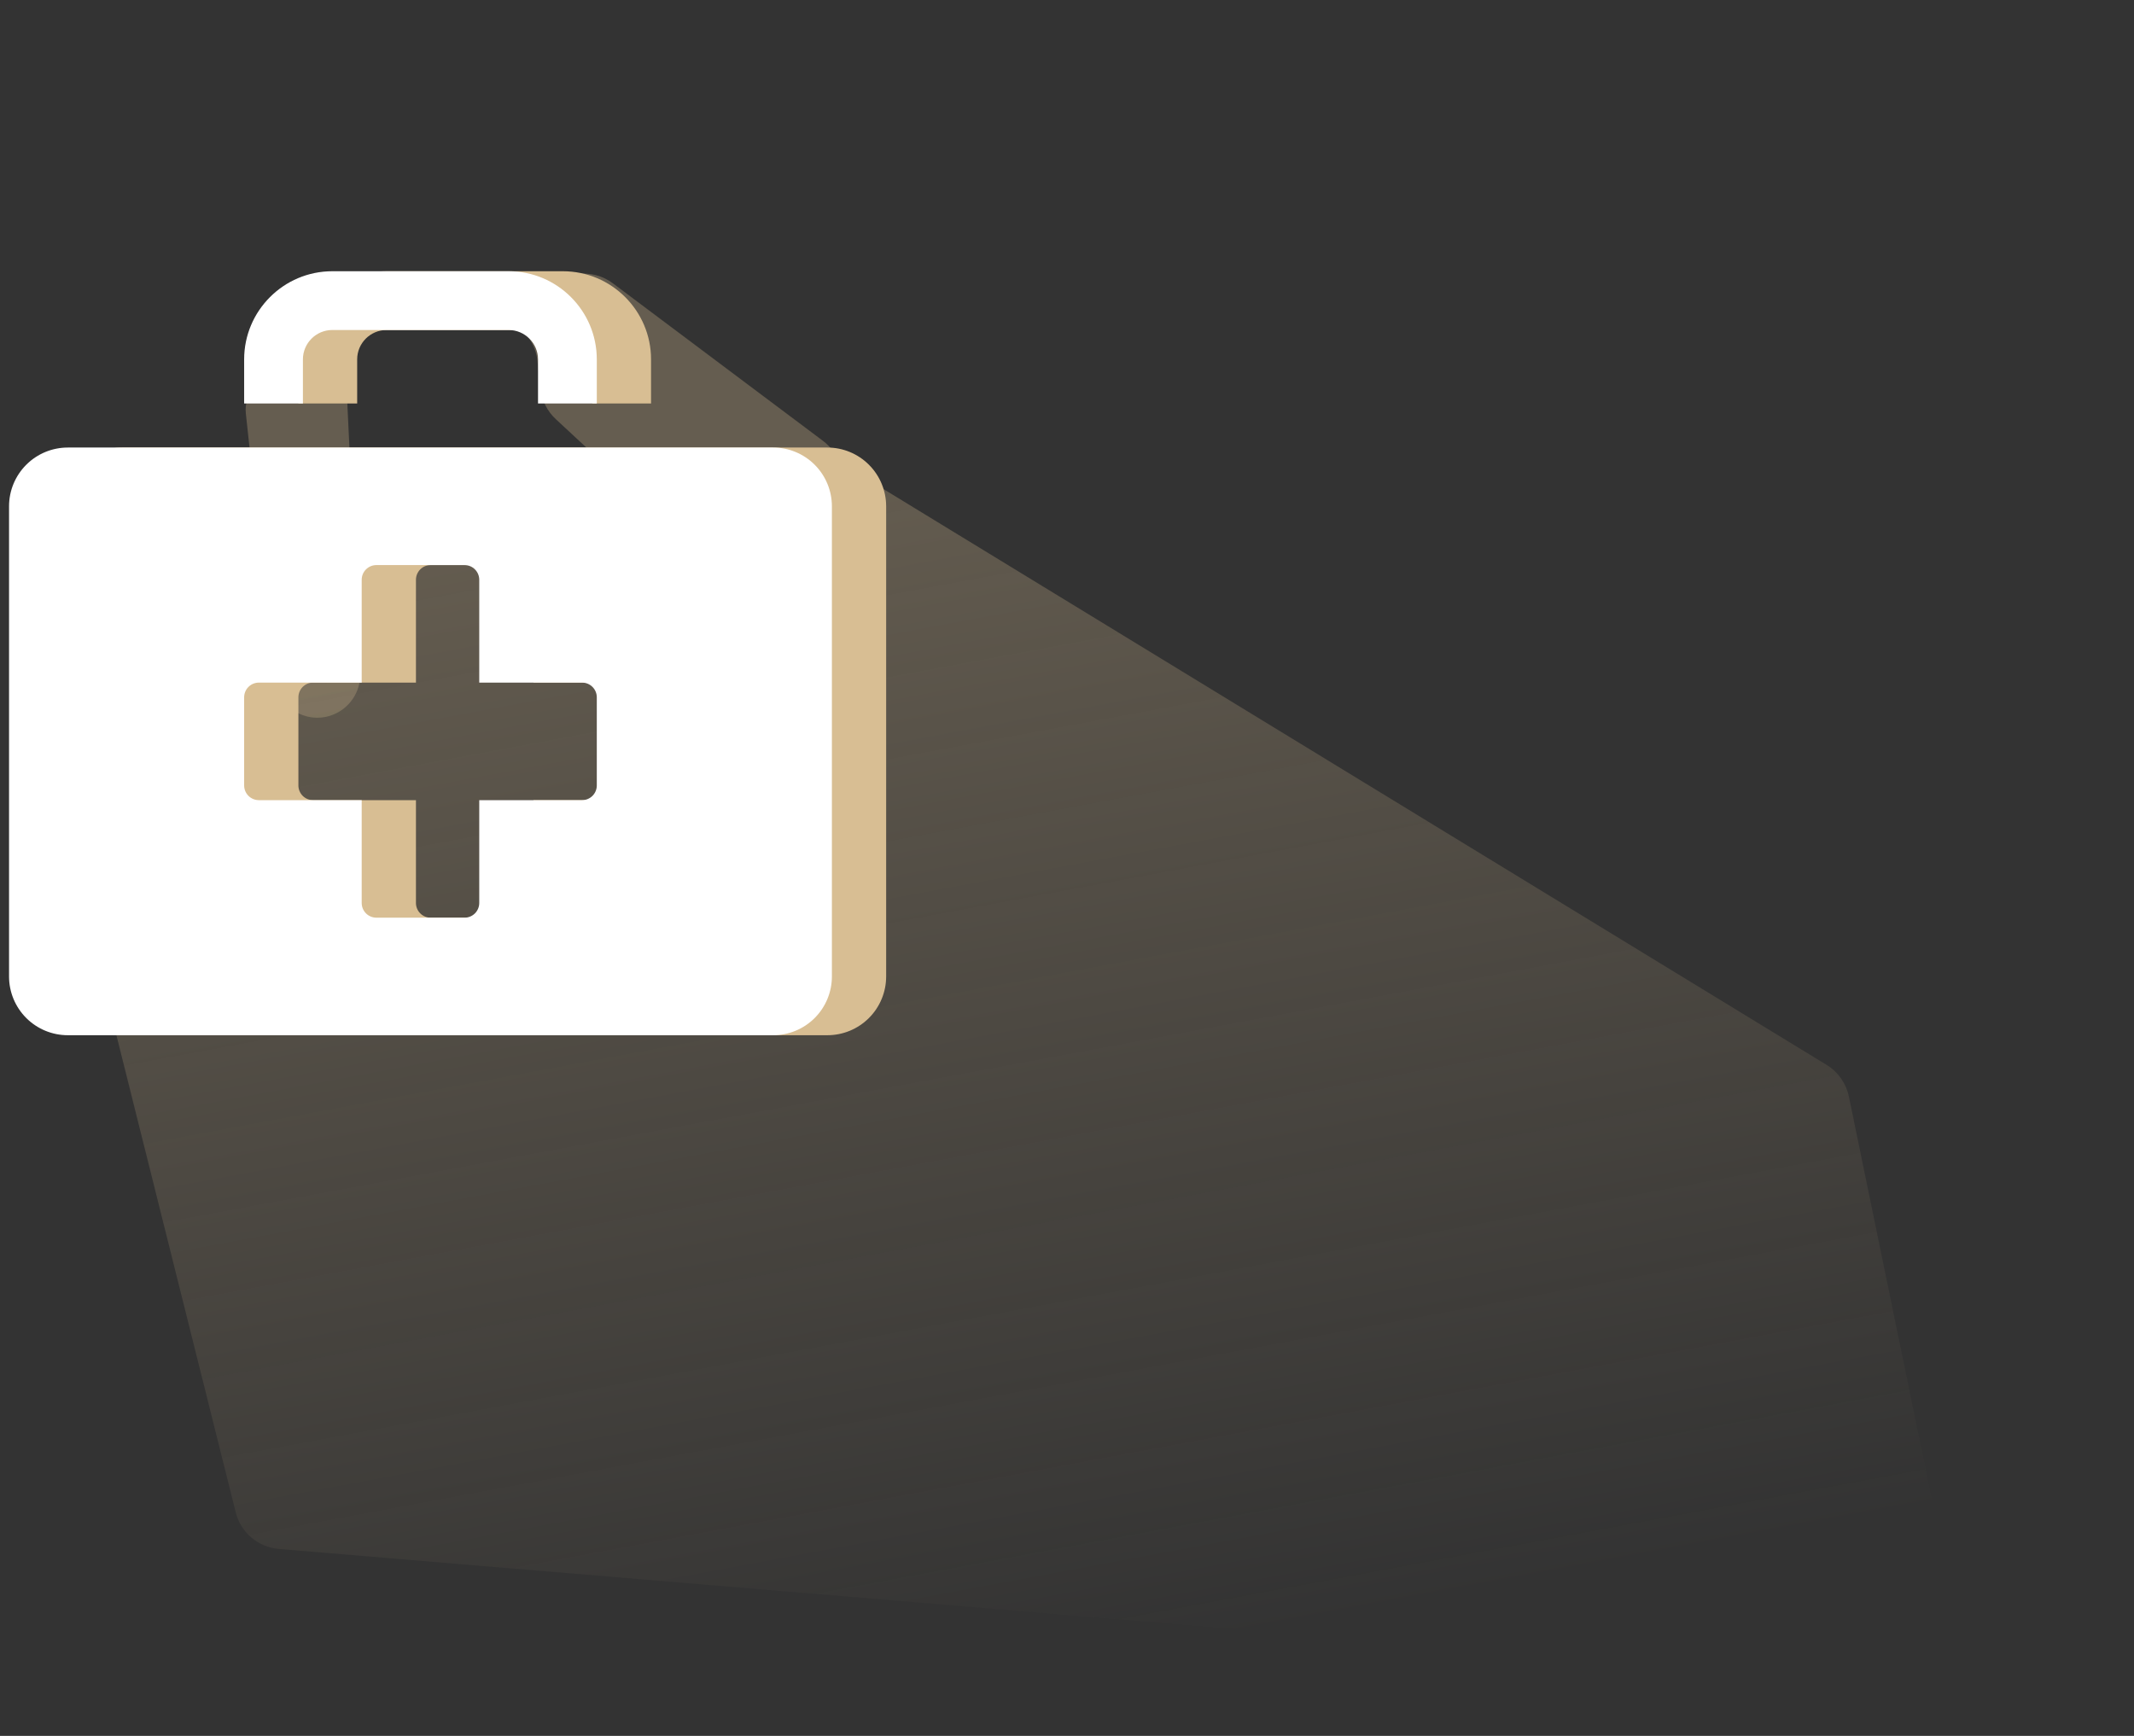 <svg width="118" height="96" viewBox="0 0 118 96" fill="none" xmlns="http://www.w3.org/2000/svg">
<rect x="0" y="0" width="118" height="96" fill="#333333" stroke="none"/>
<path d="M15.183 37.572L13.593 22.861C13.534 22.317 13.725 21.775 14.113 21.387C14.365 21.135 14.537 20.813 14.607 20.463L15.5 16L29.5 15.5L31.899 15.157C32.604 15.057 33.32 15.24 33.89 15.668L45.5 24.375C46.401 25.051 46.785 26.217 46.461 27.296L45.239 31.369C44.668 33.273 42.297 33.918 40.839 32.565L30.732 23.179C30.26 22.741 29.961 22.148 29.89 21.508L29.717 19.952C29.588 18.789 28.721 17.844 27.574 17.615L25.003 17.101C24.671 17.034 24.329 17.031 23.996 17.092L21.314 17.579C19.989 17.82 19.048 19.005 19.112 20.349L19.915 37.204C19.965 38.266 19.303 39.232 18.294 39.569C16.858 40.047 15.346 39.077 15.183 37.572Z" fill="url(#paint0_linear_96_17630)" fill-opacity="0.3"/>
<path d="M13.034 83.635L3.06 43.741C3.02 43.581 2.995 43.417 2.985 43.252L2.173 29.848C2.079 28.304 3.306 27 4.853 27H21.5L36.5 26L44.587 25.101C45.179 25.036 45.776 25.168 46.284 25.479L101.004 58.892C101.639 59.28 102.085 59.914 102.235 60.643L108.276 89.982C108.637 91.739 107.208 93.35 105.421 93.2L15.415 85.66C14.27 85.564 13.313 84.75 13.034 83.635Z" fill="url(#paint1_linear_96_17630)" fill-opacity="0.3"/>
<path d="M16.5 22.312V19.875C16.5 17.187 18.687 15 21.375 15H31.125C33.813 15 36 17.187 36 19.875V22.312H32.75V19.875C32.75 18.978 32.02 18.25 31.125 18.25H21.375C20.48 18.25 19.75 18.978 19.75 19.875V22.312H16.5ZM45.75 24.75H6.75C5.888 24.75 5.061 25.092 4.452 25.702C3.842 26.311 3.5 27.138 3.5 28V54C3.5 54.862 3.842 55.689 4.452 56.298C5.061 56.908 5.888 57.25 6.75 57.25H45.75C46.612 57.25 47.439 56.908 48.048 56.298C48.658 55.689 49 54.862 49 54V28C49 27.138 48.658 26.311 48.048 25.702C47.439 25.092 46.612 24.75 45.75 24.75ZM35.188 44.25H29.5V49.938C29.5 50.153 29.414 50.36 29.262 50.512C29.11 50.664 28.903 50.75 28.688 50.75H23.812C23.597 50.75 23.39 50.664 23.238 50.512C23.086 50.36 23 50.153 23 49.938V44.25H17.312C17.097 44.25 16.89 44.164 16.738 44.012C16.586 43.86 16.5 43.653 16.5 43.438V38.562C16.5 38.347 16.586 38.14 16.738 37.988C16.89 37.836 17.097 37.75 17.312 37.75H23V32.062C23 31.847 23.086 31.64 23.238 31.488C23.39 31.336 23.597 31.25 23.812 31.25H28.688C28.903 31.25 29.11 31.336 29.262 31.488C29.414 31.64 29.5 31.847 29.5 32.062V37.75H35.188C35.403 37.75 35.61 37.836 35.762 37.988C35.914 38.14 36 38.347 36 38.562V43.438C36 43.653 35.914 43.86 35.762 44.012C35.61 44.164 35.403 44.25 35.188 44.25Z" fill="#D8BE93"/>
<path d="M13.5 22.312V19.875C13.5 17.187 15.687 15 18.375 15H28.125C30.813 15 33 17.187 33 19.875V22.312H29.75V19.875C29.75 18.978 29.02 18.25 28.125 18.25H18.375C17.48 18.25 16.75 18.978 16.75 19.875V22.312H13.5ZM42.75 24.75H3.75C2.888 24.75 2.061 25.092 1.452 25.702C0.842 26.311 0.5 27.138 0.5 28V54C0.5 54.862 0.842 55.689 1.452 56.298C2.061 56.908 2.888 57.25 3.75 57.25H42.75C43.612 57.25 44.439 56.908 45.048 56.298C45.658 55.689 46 54.862 46 54V28C46 27.138 45.658 26.311 45.048 25.702C44.439 25.092 43.612 24.75 42.75 24.75ZM32.188 44.25H26.5V49.938C26.5 50.153 26.414 50.36 26.262 50.512C26.11 50.664 25.903 50.75 25.688 50.75H20.812C20.597 50.75 20.39 50.664 20.238 50.512C20.086 50.36 20 50.153 20 49.938V44.25H14.312C14.097 44.25 13.89 44.164 13.738 44.012C13.586 43.86 13.5 43.653 13.5 43.438V38.562C13.5 38.347 13.586 38.14 13.738 37.988C13.89 37.836 14.097 37.75 14.312 37.75H20V32.062C20 31.847 20.086 31.64 20.238 31.488C20.39 31.336 20.597 31.25 20.812 31.25H25.688C25.903 31.25 26.11 31.336 26.262 31.488C26.414 31.64 26.5 31.847 26.5 32.062V37.75H32.188C32.403 37.75 32.61 37.836 32.762 37.988C32.914 38.14 33 38.347 33 38.562V43.438C33 43.653 32.914 43.86 32.762 44.012C32.61 44.164 32.403 44.25 32.188 44.25Z" fill="white"/>
<defs>
<linearGradient id="paint0_linear_96_17630" x1="77" y1="89" x2="64.504" y2="21.878" gradientUnits="userSpaceOnUse">
<stop stop-color="#D8BE93" stop-opacity="0"/>
<stop offset="1" stop-color="#D8BE93"/>
</linearGradient>
<linearGradient id="paint1_linear_96_17630" x1="77" y1="89" x2="64.504" y2="21.878" gradientUnits="userSpaceOnUse">
<stop stop-color="#D8BE93" stop-opacity="0"/>
<stop offset="1" stop-color="#D8BE93"/>
</linearGradient>
</defs>
</svg>
